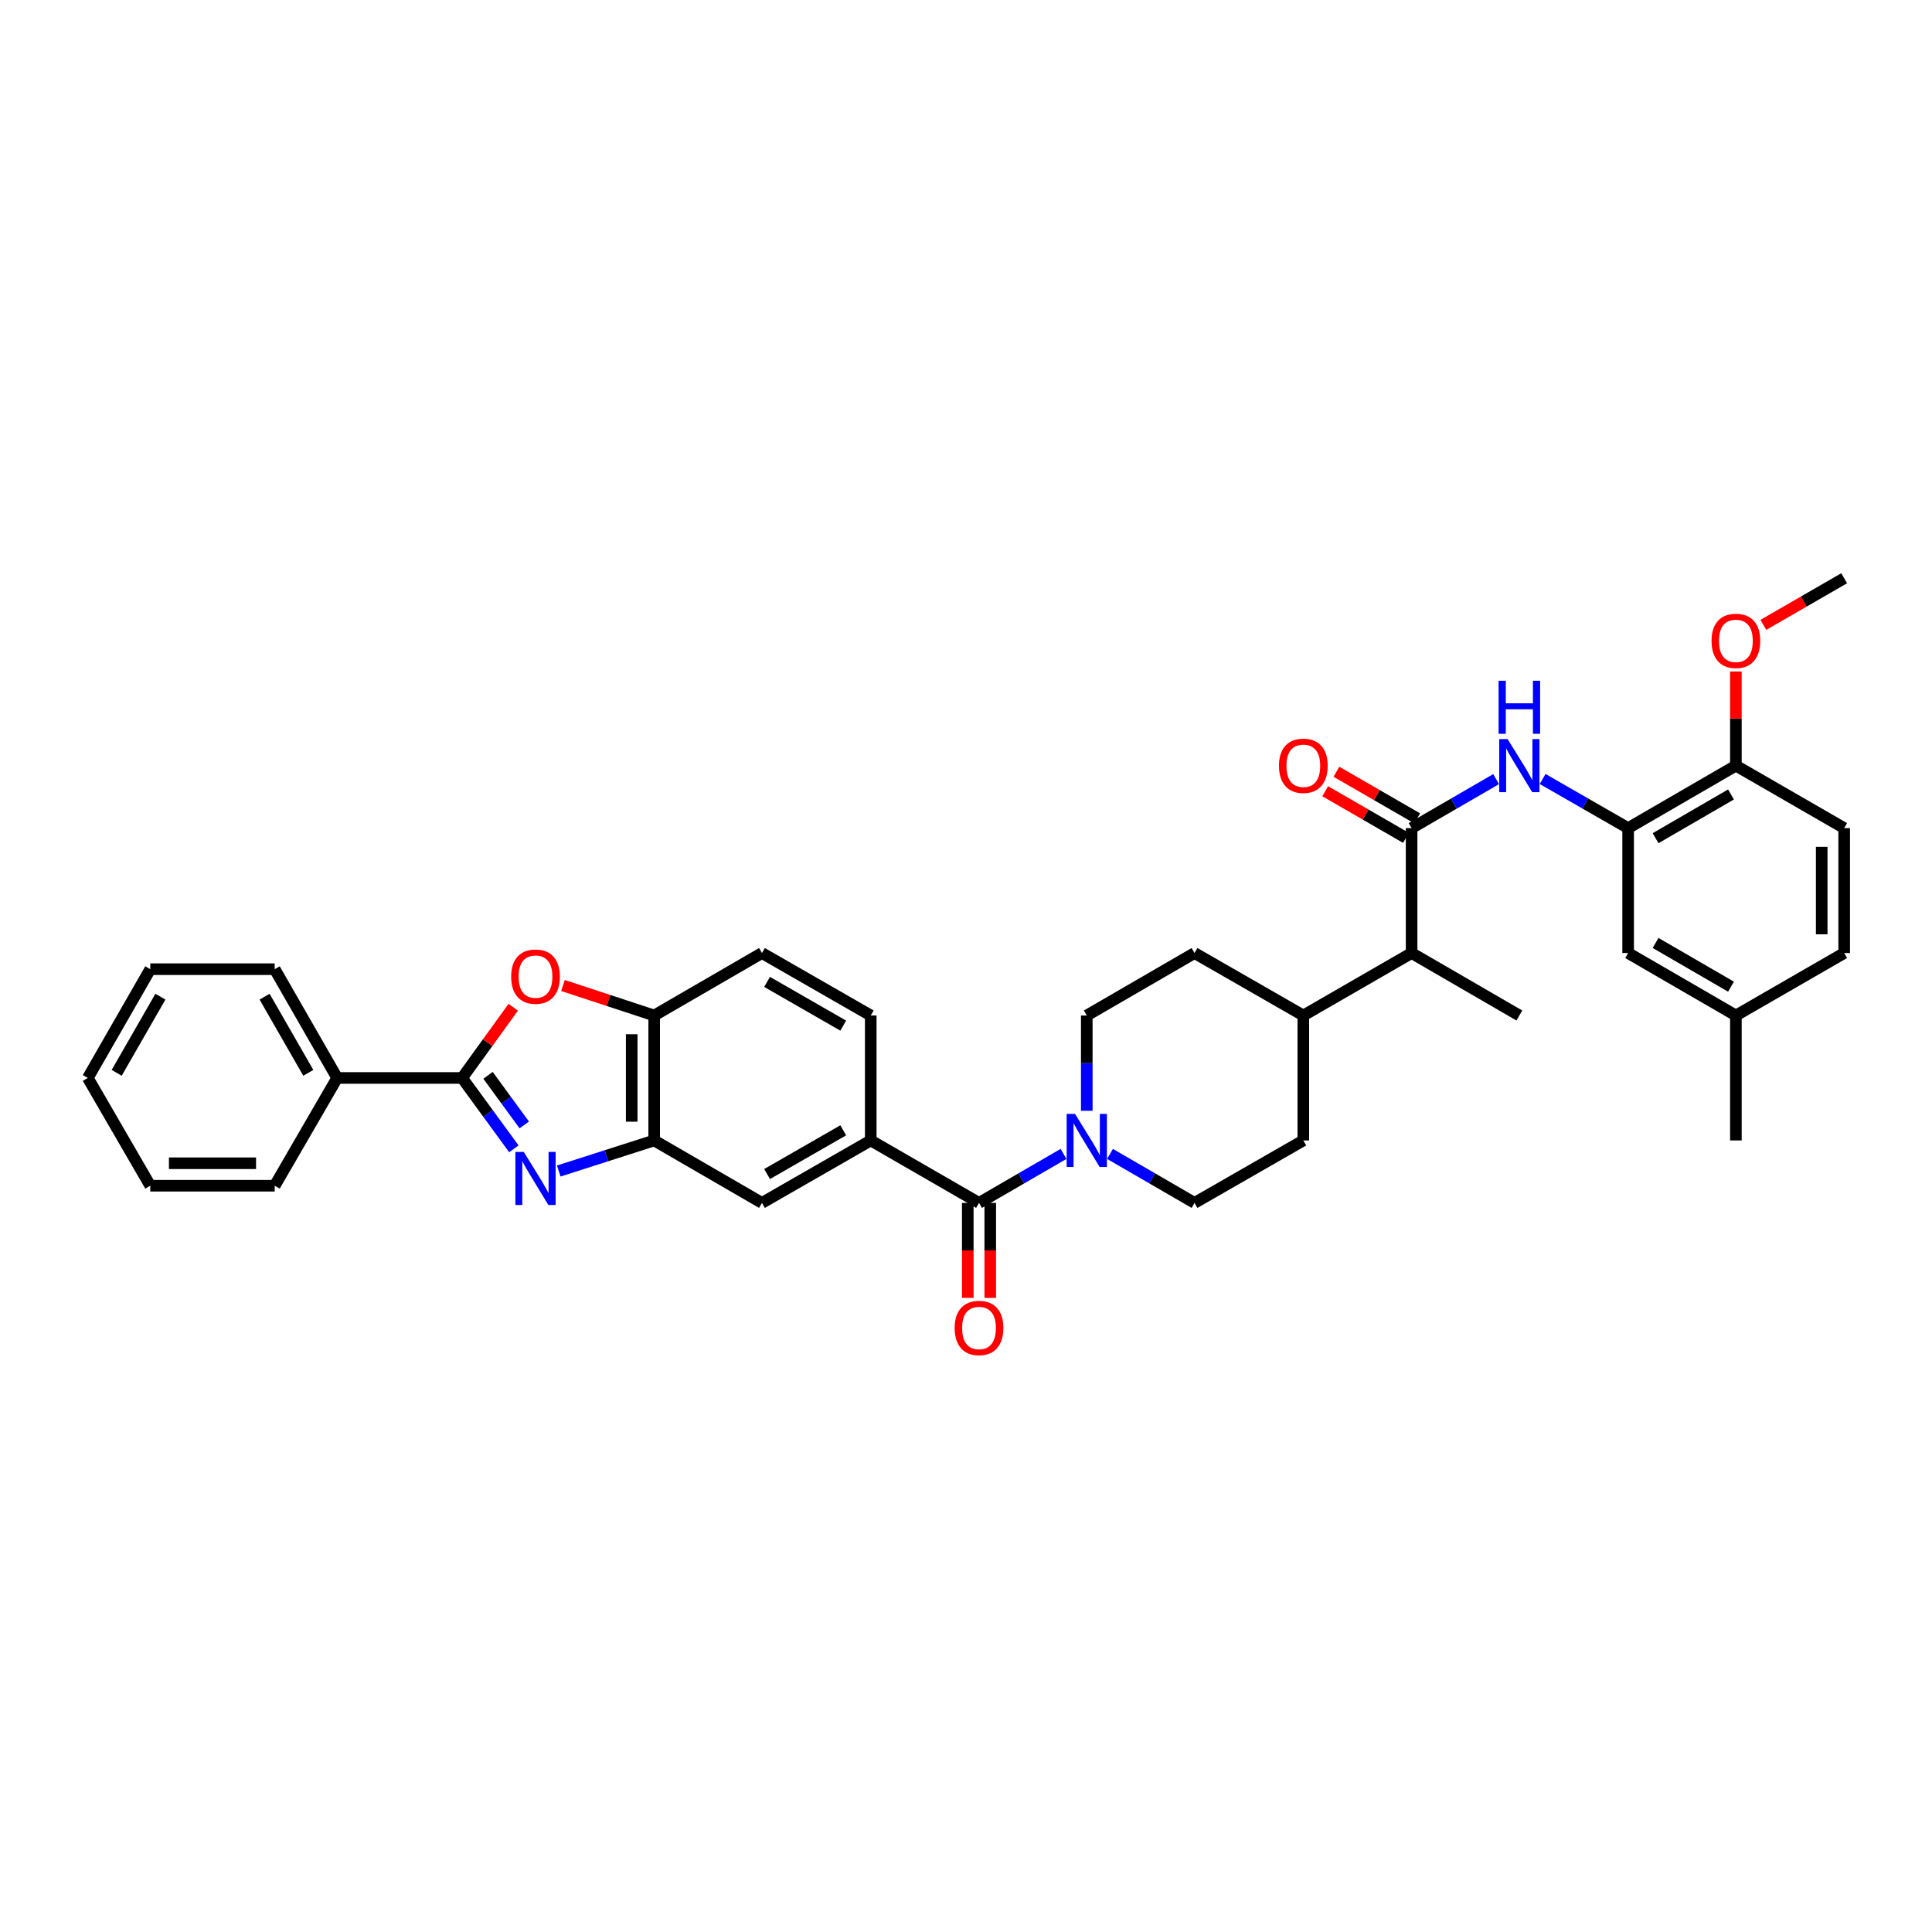<?xml version='1.0' encoding='iso-8859-1'?>
<svg version='1.1' baseProfile='full'
              xmlns='http://www.w3.org/2000/svg'
                      xmlns:rdkit='http://www.rdkit.org/xml'
                      xmlns:xlink='http://www.w3.org/1999/xlink'
                  xml:space='preserve'
width='1000px' height='1000px' viewBox='0 0 1000 1000'>
<!-- END OF HEADER -->
<rect style='opacity:1.0;fill:#FFFFFF;stroke:none' width='1000' height='1000' x='0' y='0'> </rect>
<path class='bond-0' d='M 265.973,594.628 L 252.581,576.288' style='fill:none;fill-rule:evenodd;stroke:#0000FF;stroke-width:6px;stroke-linecap:butt;stroke-linejoin:miter;stroke-opacity:1' />
<path class='bond-0' d='M 252.581,576.288 L 239.189,557.949' style='fill:none;fill-rule:evenodd;stroke:#000000;stroke-width:6px;stroke-linecap:butt;stroke-linejoin:miter;stroke-opacity:1' />
<path class='bond-0' d='M 271.353,582.264 L 261.978,569.426' style='fill:none;fill-rule:evenodd;stroke:#0000FF;stroke-width:6px;stroke-linecap:butt;stroke-linejoin:miter;stroke-opacity:1' />
<path class='bond-0' d='M 261.978,569.426 L 252.604,556.589' style='fill:none;fill-rule:evenodd;stroke:#000000;stroke-width:6px;stroke-linecap:butt;stroke-linejoin:miter;stroke-opacity:1' />
<path class='bond-4' d='M 289.202,606.116 L 313.904,598.204' style='fill:none;fill-rule:evenodd;stroke:#0000FF;stroke-width:6px;stroke-linecap:butt;stroke-linejoin:miter;stroke-opacity:1' />
<path class='bond-4' d='M 313.904,598.204 L 338.607,590.291' style='fill:none;fill-rule:evenodd;stroke:#000000;stroke-width:6px;stroke-linecap:butt;stroke-linejoin:miter;stroke-opacity:1' />
<path class='bond-1' d='M 239.189,557.949 L 252.421,539.65' style='fill:none;fill-rule:evenodd;stroke:#000000;stroke-width:6px;stroke-linecap:butt;stroke-linejoin:miter;stroke-opacity:1' />
<path class='bond-1' d='M 252.421,539.65 L 265.653,521.351' style='fill:none;fill-rule:evenodd;stroke:#FF0000;stroke-width:6px;stroke-linecap:butt;stroke-linejoin:miter;stroke-opacity:1' />
<path class='bond-13' d='M 239.189,557.949 L 174.518,557.949' style='fill:none;fill-rule:evenodd;stroke:#000000;stroke-width:6px;stroke-linecap:butt;stroke-linejoin:miter;stroke-opacity:1' />
<path class='bond-36' d='M 291.397,510.095 L 315.002,517.858' style='fill:none;fill-rule:evenodd;stroke:#FF0000;stroke-width:6px;stroke-linecap:butt;stroke-linejoin:miter;stroke-opacity:1' />
<path class='bond-36' d='M 315.002,517.858 L 338.607,525.62' style='fill:none;fill-rule:evenodd;stroke:#000000;stroke-width:6px;stroke-linecap:butt;stroke-linejoin:miter;stroke-opacity:1' />
<path class='bond-2' d='M 506.736,622.62 L 450.695,590.291' style='fill:none;fill-rule:evenodd;stroke:#000000;stroke-width:6px;stroke-linecap:butt;stroke-linejoin:miter;stroke-opacity:1' />
<path class='bond-5' d='M 506.736,622.62 L 528.611,609.941' style='fill:none;fill-rule:evenodd;stroke:#000000;stroke-width:6px;stroke-linecap:butt;stroke-linejoin:miter;stroke-opacity:1' />
<path class='bond-5' d='M 528.611,609.941 L 550.486,597.261' style='fill:none;fill-rule:evenodd;stroke:#0000FF;stroke-width:6px;stroke-linecap:butt;stroke-linejoin:miter;stroke-opacity:1' />
<path class='bond-15' d='M 500.918,622.62 L 500.918,647.201' style='fill:none;fill-rule:evenodd;stroke:#000000;stroke-width:6px;stroke-linecap:butt;stroke-linejoin:miter;stroke-opacity:1' />
<path class='bond-15' d='M 500.918,647.201 L 500.918,671.782' style='fill:none;fill-rule:evenodd;stroke:#FF0000;stroke-width:6px;stroke-linecap:butt;stroke-linejoin:miter;stroke-opacity:1' />
<path class='bond-15' d='M 512.554,622.62 L 512.554,647.201' style='fill:none;fill-rule:evenodd;stroke:#000000;stroke-width:6px;stroke-linecap:butt;stroke-linejoin:miter;stroke-opacity:1' />
<path class='bond-15' d='M 512.554,647.201 L 512.554,671.782' style='fill:none;fill-rule:evenodd;stroke:#FF0000;stroke-width:6px;stroke-linecap:butt;stroke-linejoin:miter;stroke-opacity:1' />
<path class='bond-3' d='M 730.641,428.633 L 730.641,493.291' style='fill:none;fill-rule:evenodd;stroke:#000000;stroke-width:6px;stroke-linecap:butt;stroke-linejoin:miter;stroke-opacity:1' />
<path class='bond-6' d='M 730.641,428.633 L 752.516,415.949' style='fill:none;fill-rule:evenodd;stroke:#000000;stroke-width:6px;stroke-linecap:butt;stroke-linejoin:miter;stroke-opacity:1' />
<path class='bond-6' d='M 752.516,415.949 L 774.39,403.264' style='fill:none;fill-rule:evenodd;stroke:#0000FF;stroke-width:6px;stroke-linecap:butt;stroke-linejoin:miter;stroke-opacity:1' />
<path class='bond-14' d='M 733.549,423.594 L 712.64,411.527' style='fill:none;fill-rule:evenodd;stroke:#000000;stroke-width:6px;stroke-linecap:butt;stroke-linejoin:miter;stroke-opacity:1' />
<path class='bond-14' d='M 712.64,411.527 L 691.731,399.46' style='fill:none;fill-rule:evenodd;stroke:#FF0000;stroke-width:6px;stroke-linecap:butt;stroke-linejoin:miter;stroke-opacity:1' />
<path class='bond-14' d='M 727.733,433.672 L 706.824,421.605' style='fill:none;fill-rule:evenodd;stroke:#000000;stroke-width:6px;stroke-linecap:butt;stroke-linejoin:miter;stroke-opacity:1' />
<path class='bond-14' d='M 706.824,421.605 L 685.915,409.539' style='fill:none;fill-rule:evenodd;stroke:#FF0000;stroke-width:6px;stroke-linecap:butt;stroke-linejoin:miter;stroke-opacity:1' />
<path class='bond-8' d='M 338.607,590.291 L 338.607,525.62' style='fill:none;fill-rule:evenodd;stroke:#000000;stroke-width:6px;stroke-linecap:butt;stroke-linejoin:miter;stroke-opacity:1' />
<path class='bond-8' d='M 326.971,580.59 L 326.971,535.321' style='fill:none;fill-rule:evenodd;stroke:#000000;stroke-width:6px;stroke-linecap:butt;stroke-linejoin:miter;stroke-opacity:1' />
<path class='bond-10' d='M 338.607,590.291 L 394.389,622.62' style='fill:none;fill-rule:evenodd;stroke:#000000;stroke-width:6px;stroke-linecap:butt;stroke-linejoin:miter;stroke-opacity:1' />
<path class='bond-16' d='M 562.512,574.943 L 562.512,550.282' style='fill:none;fill-rule:evenodd;stroke:#0000FF;stroke-width:6px;stroke-linecap:butt;stroke-linejoin:miter;stroke-opacity:1' />
<path class='bond-16' d='M 562.512,550.282 L 562.512,525.62' style='fill:none;fill-rule:evenodd;stroke:#000000;stroke-width:6px;stroke-linecap:butt;stroke-linejoin:miter;stroke-opacity:1' />
<path class='bond-17' d='M 574.538,597.262 L 596.409,609.941' style='fill:none;fill-rule:evenodd;stroke:#0000FF;stroke-width:6px;stroke-linecap:butt;stroke-linejoin:miter;stroke-opacity:1' />
<path class='bond-17' d='M 596.409,609.941 L 618.281,622.62' style='fill:none;fill-rule:evenodd;stroke:#000000;stroke-width:6px;stroke-linecap:butt;stroke-linejoin:miter;stroke-opacity:1' />
<path class='bond-9' d='M 798.454,403.205 L 820.588,415.919' style='fill:none;fill-rule:evenodd;stroke:#0000FF;stroke-width:6px;stroke-linecap:butt;stroke-linejoin:miter;stroke-opacity:1' />
<path class='bond-9' d='M 820.588,415.919 L 842.722,428.633' style='fill:none;fill-rule:evenodd;stroke:#000000;stroke-width:6px;stroke-linecap:butt;stroke-linejoin:miter;stroke-opacity:1' />
<path class='bond-7' d='M 450.695,590.291 L 394.389,622.62' style='fill:none;fill-rule:evenodd;stroke:#000000;stroke-width:6px;stroke-linecap:butt;stroke-linejoin:miter;stroke-opacity:1' />
<path class='bond-7' d='M 436.455,585.049 L 397.041,607.679' style='fill:none;fill-rule:evenodd;stroke:#000000;stroke-width:6px;stroke-linecap:butt;stroke-linejoin:miter;stroke-opacity:1' />
<path class='bond-19' d='M 450.695,590.291 L 450.695,525.62' style='fill:none;fill-rule:evenodd;stroke:#000000;stroke-width:6px;stroke-linecap:butt;stroke-linejoin:miter;stroke-opacity:1' />
<path class='bond-21' d='M 338.607,525.62 L 394.389,493.291' style='fill:none;fill-rule:evenodd;stroke:#000000;stroke-width:6px;stroke-linecap:butt;stroke-linejoin:miter;stroke-opacity:1' />
<path class='bond-12' d='M 842.722,428.633 L 898.492,396.291' style='fill:none;fill-rule:evenodd;stroke:#000000;stroke-width:6px;stroke-linecap:butt;stroke-linejoin:miter;stroke-opacity:1' />
<path class='bond-12' d='M 856.925,433.848 L 895.964,411.208' style='fill:none;fill-rule:evenodd;stroke:#000000;stroke-width:6px;stroke-linecap:butt;stroke-linejoin:miter;stroke-opacity:1' />
<path class='bond-18' d='M 842.722,428.633 L 842.722,493.291' style='fill:none;fill-rule:evenodd;stroke:#000000;stroke-width:6px;stroke-linecap:butt;stroke-linejoin:miter;stroke-opacity:1' />
<path class='bond-11' d='M 730.641,493.291 L 674.6,525.62' style='fill:none;fill-rule:evenodd;stroke:#000000;stroke-width:6px;stroke-linecap:butt;stroke-linejoin:miter;stroke-opacity:1' />
<path class='bond-28' d='M 730.641,493.291 L 786.417,525.62' style='fill:none;fill-rule:evenodd;stroke:#000000;stroke-width:6px;stroke-linecap:butt;stroke-linejoin:miter;stroke-opacity:1' />
<path class='bond-24' d='M 898.492,396.291 L 954.545,428.633' style='fill:none;fill-rule:evenodd;stroke:#000000;stroke-width:6px;stroke-linecap:butt;stroke-linejoin:miter;stroke-opacity:1' />
<path class='bond-27' d='M 898.492,396.291 L 898.492,371.926' style='fill:none;fill-rule:evenodd;stroke:#000000;stroke-width:6px;stroke-linecap:butt;stroke-linejoin:miter;stroke-opacity:1' />
<path class='bond-27' d='M 898.492,371.926 L 898.492,347.562' style='fill:none;fill-rule:evenodd;stroke:#FF0000;stroke-width:6px;stroke-linecap:butt;stroke-linejoin:miter;stroke-opacity:1' />
<path class='bond-29' d='M 174.518,557.949 L 142.189,501.643' style='fill:none;fill-rule:evenodd;stroke:#000000;stroke-width:6px;stroke-linecap:butt;stroke-linejoin:miter;stroke-opacity:1' />
<path class='bond-29' d='M 159.578,555.297 L 136.948,515.883' style='fill:none;fill-rule:evenodd;stroke:#000000;stroke-width:6px;stroke-linecap:butt;stroke-linejoin:miter;stroke-opacity:1' />
<path class='bond-30' d='M 174.518,557.949 L 142.189,613.731' style='fill:none;fill-rule:evenodd;stroke:#000000;stroke-width:6px;stroke-linecap:butt;stroke-linejoin:miter;stroke-opacity:1' />
<path class='bond-22' d='M 562.512,525.62 L 618.281,493.291' style='fill:none;fill-rule:evenodd;stroke:#000000;stroke-width:6px;stroke-linecap:butt;stroke-linejoin:miter;stroke-opacity:1' />
<path class='bond-23' d='M 618.281,622.62 L 674.6,590.291' style='fill:none;fill-rule:evenodd;stroke:#000000;stroke-width:6px;stroke-linecap:butt;stroke-linejoin:miter;stroke-opacity:1' />
<path class='bond-25' d='M 842.722,493.291 L 898.492,525.62' style='fill:none;fill-rule:evenodd;stroke:#000000;stroke-width:6px;stroke-linecap:butt;stroke-linejoin:miter;stroke-opacity:1' />
<path class='bond-25' d='M 856.924,488.073 L 895.962,510.704' style='fill:none;fill-rule:evenodd;stroke:#000000;stroke-width:6px;stroke-linecap:butt;stroke-linejoin:miter;stroke-opacity:1' />
<path class='bond-37' d='M 450.695,525.62 L 394.389,493.291' style='fill:none;fill-rule:evenodd;stroke:#000000;stroke-width:6px;stroke-linecap:butt;stroke-linejoin:miter;stroke-opacity:1' />
<path class='bond-37' d='M 436.455,530.862 L 397.041,508.231' style='fill:none;fill-rule:evenodd;stroke:#000000;stroke-width:6px;stroke-linecap:butt;stroke-linejoin:miter;stroke-opacity:1' />
<path class='bond-20' d='M 674.6,525.62 L 674.6,590.291' style='fill:none;fill-rule:evenodd;stroke:#000000;stroke-width:6px;stroke-linecap:butt;stroke-linejoin:miter;stroke-opacity:1' />
<path class='bond-39' d='M 674.6,525.62 L 618.281,493.291' style='fill:none;fill-rule:evenodd;stroke:#000000;stroke-width:6px;stroke-linecap:butt;stroke-linejoin:miter;stroke-opacity:1' />
<path class='bond-40' d='M 954.545,428.633 L 954.545,493.291' style='fill:none;fill-rule:evenodd;stroke:#000000;stroke-width:6px;stroke-linecap:butt;stroke-linejoin:miter;stroke-opacity:1' />
<path class='bond-40' d='M 942.909,438.332 L 942.909,483.592' style='fill:none;fill-rule:evenodd;stroke:#000000;stroke-width:6px;stroke-linecap:butt;stroke-linejoin:miter;stroke-opacity:1' />
<path class='bond-26' d='M 898.492,525.62 L 954.545,493.291' style='fill:none;fill-rule:evenodd;stroke:#000000;stroke-width:6px;stroke-linecap:butt;stroke-linejoin:miter;stroke-opacity:1' />
<path class='bond-31' d='M 898.492,525.62 L 898.492,590.291' style='fill:none;fill-rule:evenodd;stroke:#000000;stroke-width:6px;stroke-linecap:butt;stroke-linejoin:miter;stroke-opacity:1' />
<path class='bond-32' d='M 912.715,323.428 L 933.63,311.363' style='fill:none;fill-rule:evenodd;stroke:#FF0000;stroke-width:6px;stroke-linecap:butt;stroke-linejoin:miter;stroke-opacity:1' />
<path class='bond-32' d='M 933.63,311.363 L 954.545,299.297' style='fill:none;fill-rule:evenodd;stroke:#000000;stroke-width:6px;stroke-linecap:butt;stroke-linejoin:miter;stroke-opacity:1' />
<path class='bond-33' d='M 142.189,501.643 L 77.784,501.643' style='fill:none;fill-rule:evenodd;stroke:#000000;stroke-width:6px;stroke-linecap:butt;stroke-linejoin:miter;stroke-opacity:1' />
<path class='bond-34' d='M 142.189,613.731 L 77.784,613.731' style='fill:none;fill-rule:evenodd;stroke:#000000;stroke-width:6px;stroke-linecap:butt;stroke-linejoin:miter;stroke-opacity:1' />
<path class='bond-34' d='M 132.529,602.095 L 87.444,602.095' style='fill:none;fill-rule:evenodd;stroke:#000000;stroke-width:6px;stroke-linecap:butt;stroke-linejoin:miter;stroke-opacity:1' />
<path class='bond-38' d='M 77.784,501.643 L 45.455,557.949' style='fill:none;fill-rule:evenodd;stroke:#000000;stroke-width:6px;stroke-linecap:butt;stroke-linejoin:miter;stroke-opacity:1' />
<path class='bond-38' d='M 83.025,515.883 L 60.395,555.297' style='fill:none;fill-rule:evenodd;stroke:#000000;stroke-width:6px;stroke-linecap:butt;stroke-linejoin:miter;stroke-opacity:1' />
<path class='bond-35' d='M 77.784,613.731 L 45.455,557.949' style='fill:none;fill-rule:evenodd;stroke:#000000;stroke-width:6px;stroke-linecap:butt;stroke-linejoin:miter;stroke-opacity:1' />
<path  class='atom-0' d='M 271.105 596.238
L 280.103 610.783
Q 280.995 612.218, 282.431 614.817
Q 283.866 617.416, 283.943 617.571
L 283.943 596.238
L 287.589 596.238
L 287.589 623.699
L 283.827 623.699
L 274.169 607.797
Q 273.044 605.935, 271.842 603.802
Q 270.678 601.668, 270.329 601.009
L 270.329 623.699
L 266.761 623.699
L 266.761 596.238
L 271.105 596.238
' fill='#0000FF'/>
<path  class='atom-2' d='M 264.569 505.496
Q 264.569 498.902, 267.827 495.217
Q 271.085 491.533, 277.175 491.533
Q 283.264 491.533, 286.523 495.217
Q 289.781 498.902, 289.781 505.496
Q 289.781 512.167, 286.484 515.968
Q 283.187 519.731, 277.175 519.731
Q 271.124 519.731, 267.827 515.968
Q 264.569 512.206, 264.569 505.496
M 277.175 516.628
Q 281.364 516.628, 283.614 513.835
Q 285.902 511.004, 285.902 505.496
Q 285.902 500.105, 283.614 497.389
Q 281.364 494.636, 277.175 494.636
Q 272.986 494.636, 270.697 497.351
Q 268.448 500.066, 268.448 505.496
Q 268.448 511.042, 270.697 513.835
Q 272.986 516.628, 277.175 516.628
' fill='#FF0000'/>
<path  class='atom-6' d='M 556.442 576.56
L 565.44 591.105
Q 566.332 592.541, 567.767 595.139
Q 569.203 597.738, 569.28 597.893
L 569.28 576.56
L 572.926 576.56
L 572.926 604.021
L 569.164 604.021
L 559.506 588.119
Q 558.381 586.257, 557.179 584.124
Q 556.015 581.99, 555.666 581.331
L 555.666 604.021
L 552.097 604.021
L 552.097 576.56
L 556.442 576.56
' fill='#0000FF'/>
<path  class='atom-7' d='M 780.346 382.56
L 789.345 397.105
Q 790.237 398.541, 791.672 401.139
Q 793.107 403.738, 793.185 403.893
L 793.185 382.56
L 796.831 382.56
L 796.831 410.022
L 793.068 410.022
L 783.411 394.119
Q 782.286 392.257, 781.083 390.124
Q 779.92 387.991, 779.571 387.331
L 779.571 410.022
L 776.002 410.022
L 776.002 382.56
L 780.346 382.56
' fill='#0000FF'/>
<path  class='atom-7' d='M 775.673 352.353
L 779.396 352.353
L 779.396 364.028
L 793.437 364.028
L 793.437 352.353
L 797.161 352.353
L 797.161 379.814
L 793.437 379.814
L 793.437 367.131
L 779.396 367.131
L 779.396 379.814
L 775.673 379.814
L 775.673 352.353
' fill='#0000FF'/>
<path  class='atom-15' d='M 661.994 396.369
Q 661.994 389.775, 665.252 386.09
Q 668.51 382.405, 674.6 382.405
Q 680.689 382.405, 683.948 386.09
Q 687.206 389.775, 687.206 396.369
Q 687.206 403.04, 683.909 406.841
Q 680.612 410.603, 674.6 410.603
Q 668.549 410.603, 665.252 406.841
Q 661.994 403.079, 661.994 396.369
M 674.6 407.5
Q 678.789 407.5, 681.039 404.708
Q 683.327 401.876, 683.327 396.369
Q 683.327 390.977, 681.039 388.262
Q 678.789 385.508, 674.6 385.508
Q 670.411 385.508, 668.122 388.223
Q 665.873 390.938, 665.873 396.369
Q 665.873 401.915, 668.122 404.708
Q 670.411 407.5, 674.6 407.5
' fill='#FF0000'/>
<path  class='atom-16' d='M 494.13 687.362
Q 494.13 680.768, 497.388 677.083
Q 500.646 673.399, 506.736 673.399
Q 512.826 673.399, 516.084 677.083
Q 519.342 680.768, 519.342 687.362
Q 519.342 694.033, 516.045 697.834
Q 512.748 701.597, 506.736 701.597
Q 500.685 701.597, 497.388 697.834
Q 494.13 694.072, 494.13 687.362
M 506.736 698.494
Q 510.925 698.494, 513.175 695.701
Q 515.463 692.87, 515.463 687.362
Q 515.463 681.971, 513.175 679.255
Q 510.925 676.502, 506.736 676.502
Q 502.547 676.502, 500.259 679.217
Q 498.009 681.932, 498.009 687.362
Q 498.009 692.908, 500.259 695.701
Q 502.547 698.494, 506.736 698.494
' fill='#FF0000'/>
<path  class='atom-28' d='M 885.886 331.711
Q 885.886 325.117, 889.144 321.432
Q 892.402 317.747, 898.492 317.747
Q 904.581 317.747, 907.839 321.432
Q 911.097 325.117, 911.097 331.711
Q 911.097 338.382, 907.801 342.183
Q 904.504 345.945, 898.492 345.945
Q 892.441 345.945, 889.144 342.183
Q 885.886 338.421, 885.886 331.711
M 898.492 342.842
Q 902.681 342.842, 904.93 340.05
Q 907.219 337.218, 907.219 331.711
Q 907.219 326.319, 904.93 323.604
Q 902.681 320.85, 898.492 320.85
Q 894.303 320.85, 892.014 323.565
Q 889.765 326.28, 889.765 331.711
Q 889.765 337.257, 892.014 340.05
Q 894.303 342.842, 898.492 342.842
' fill='#FF0000'/>
</svg>
